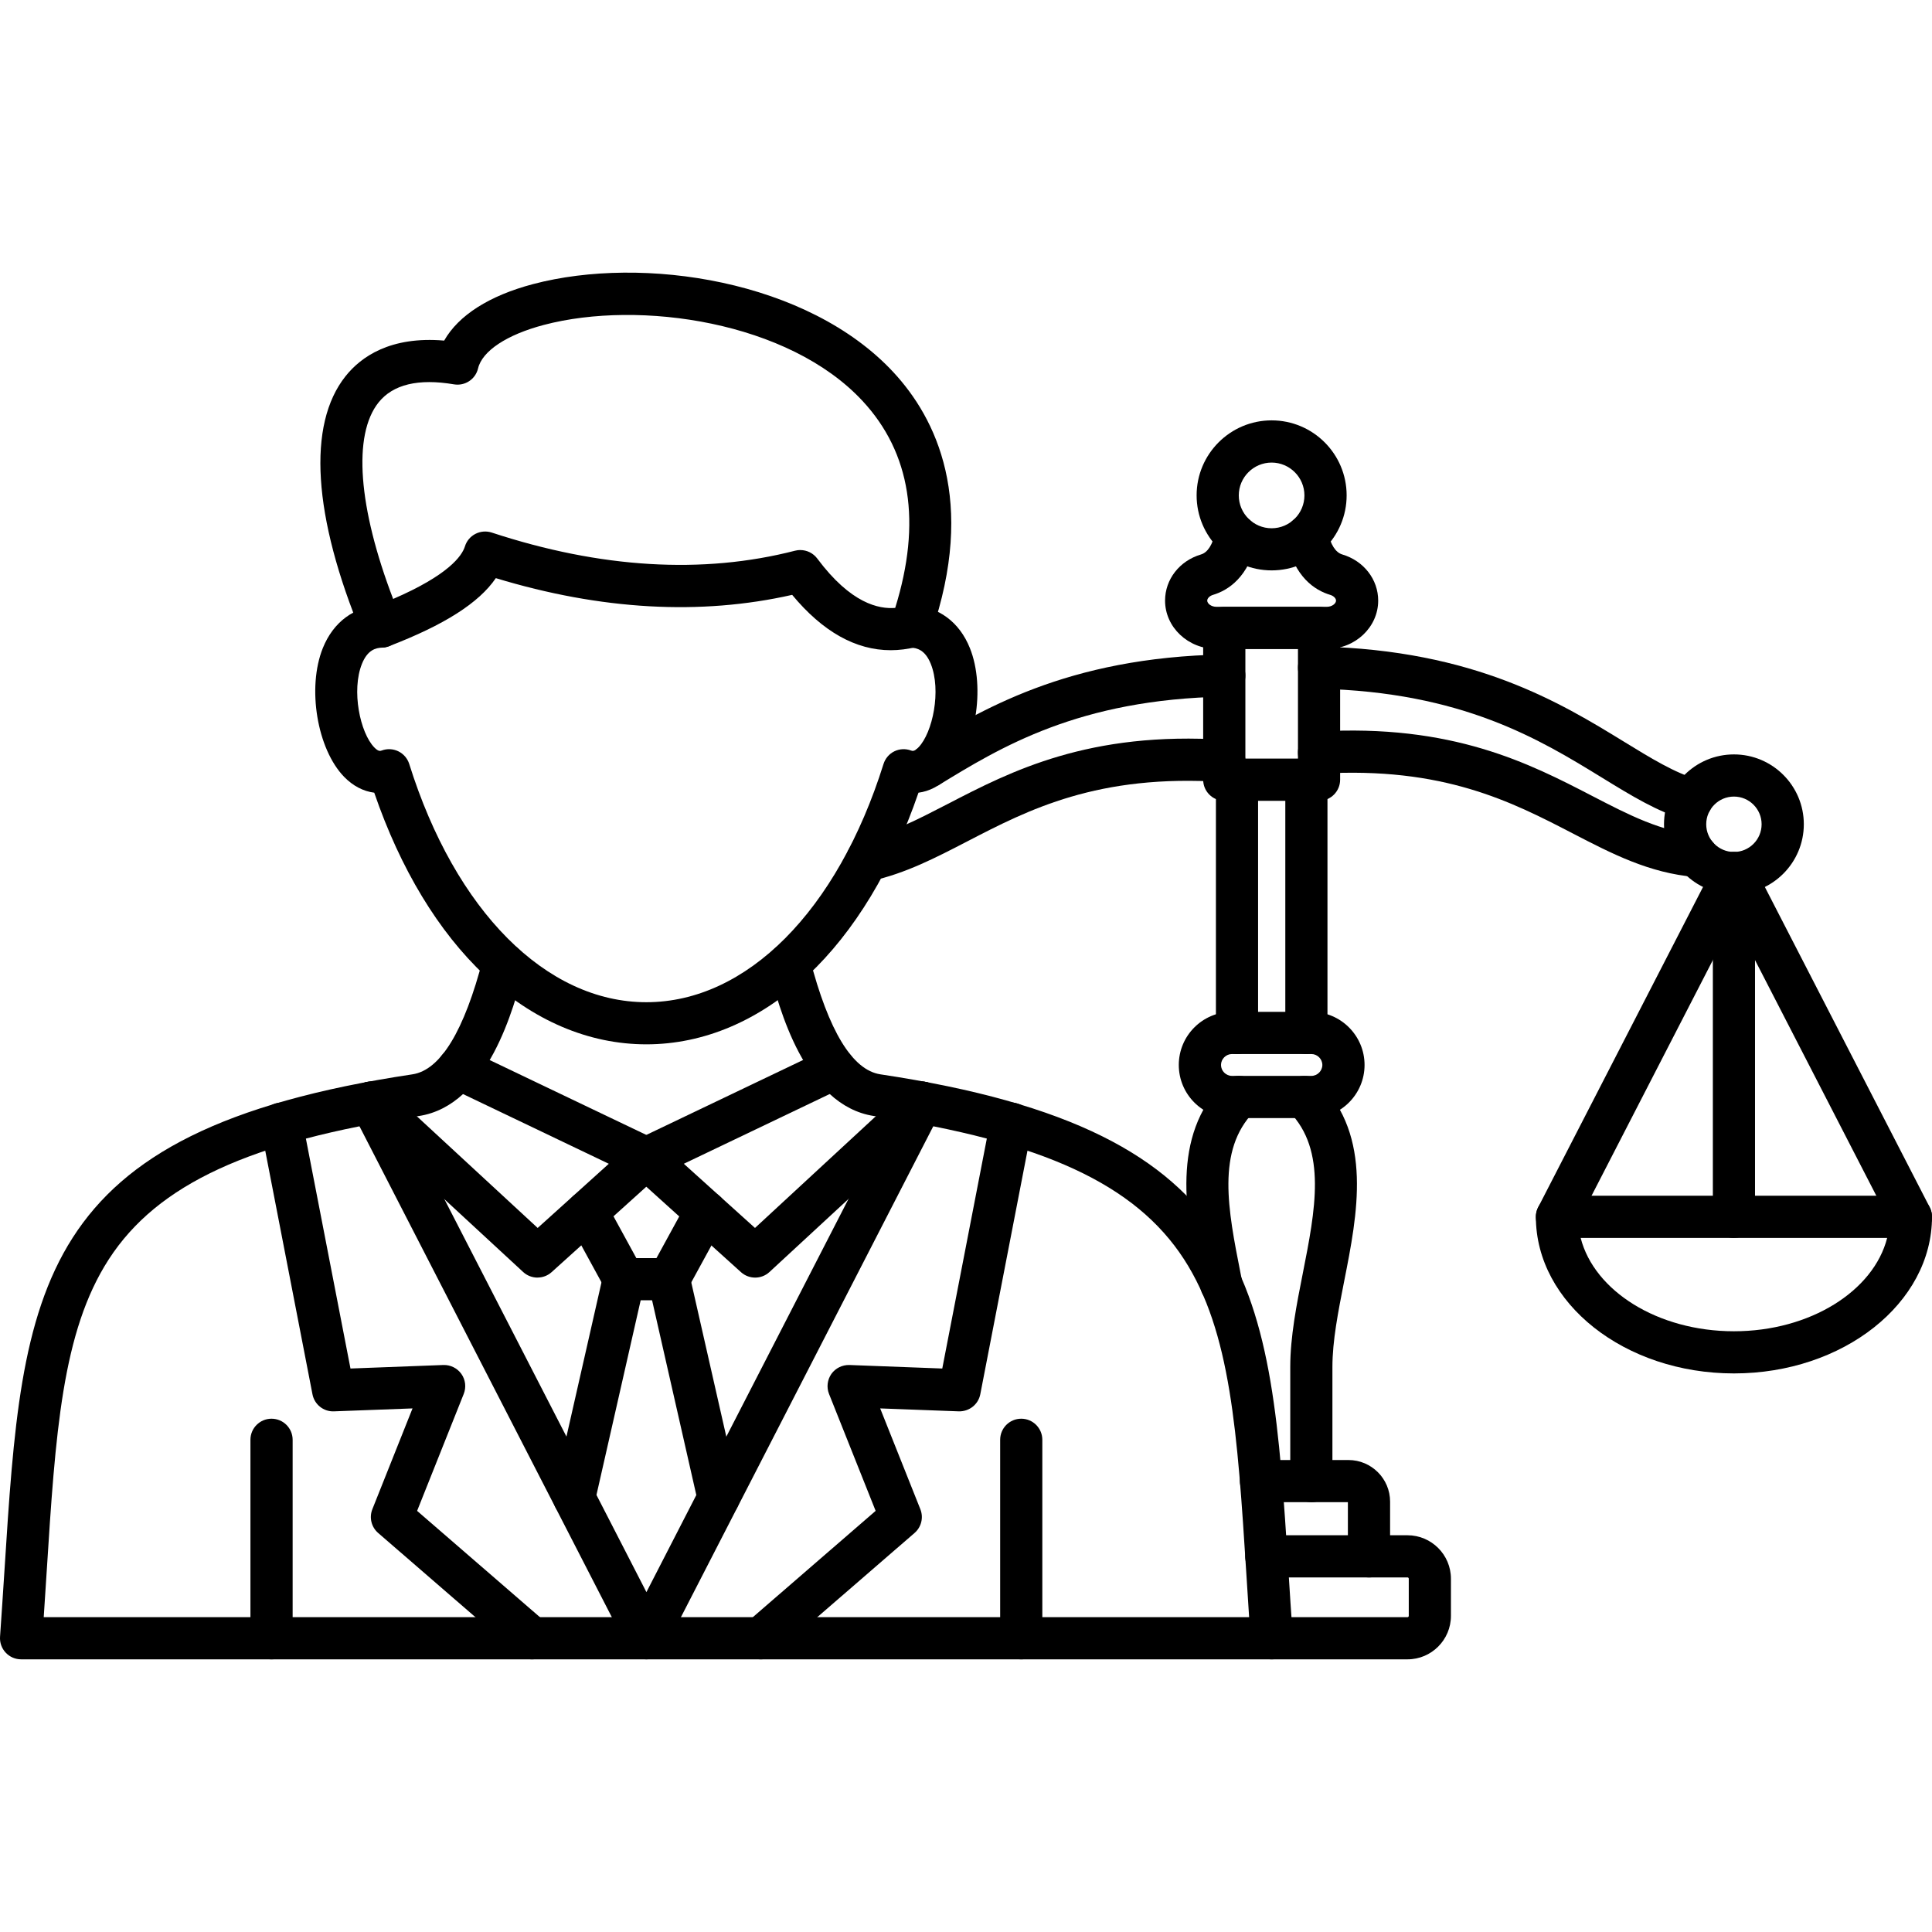 <?xml version="1.0" encoding="UTF-8"?> <svg xmlns="http://www.w3.org/2000/svg" clip-rule="evenodd" fill-rule="evenodd" image-rendering="optimizeQuality" shape-rendering="geometricPrecision" text-rendering="geometricPrecision" viewBox="0 0 43.349 43.349"><g id="Layer_x0020_1"><g id="_217914832"><path id="_217884376" d="m28.532 10.379c-.405 0-.737.33-.737.737 0.0.405.331.737.737.737.406-0.0.736-.331.736-.737 0-.406-.33-.736-.736-.737zm0 2.419c-.928 0-1.683-.755-1.683-1.683 0-.929.755-1.683 1.683-1.683.929 0 1.683.754 1.683 1.683 0 .928-.754 1.683-1.683 1.683z"></path><path id="_217884016" d="m27.641 23.65c-.133 0-.245.112-.245.245s.112.245.245.245l1.784-0c.133 0 .245-.112.245-.245s-.112-.245-.245-.245zm1.783 1.437h-1.783c-.658 0-1.192-.534-1.192-1.192s.534-1.192 1.192-1.192h1.784c.657 0 1.192.534 1.192 1.192 0.0.657-.535 1.192-1.192 1.192z"></path><path id="_217884160" d="m29.423 33.705c-.261 0-.473-.212-.473-.473l0-2.562c0-.677.143-1.402.282-2.103.28-1.417.544-2.756-.302-3.622-.183-.186-.179-.486.008-.669.186-.182.486-.178.668.008 1.195 1.224.854 2.947.553 4.467-.135.686-.263 1.335-.263 1.92v2.562c0 .261-.212.473-.473.473z"></path><path id="_217883920" d="m31.581 37.231h-3.048c-.261 0-.473-.212-.473-.473 0-.261.212-.473.473-.473h3.048c.015 0 .028-.014.028-.028l0-.836c0-.014-.013-.028-.028-.028h-3.169c-.261 0-.473-.211-.473-.473 0-.261.212-.473.473-.473h3.169c.537 0 .974.438.974.974v.836c0 .536-.437.974-.974.974z"></path><path id="_217884352" d="m30.716 35.394c-.261 0-.473-.211-.473-.473l0-1.216h-1.95c-.261 0-.473-.212-.473-.473 0-.261.212-.473.473-.473h1.963c.515 0 .934.419.934.933v1.229c0 .262-.212.473-.473.473z"></path><path id="_217884304" d="m27.755 23.65c-.261 0-.473-.212-.473-.473l0-5.683c0-.261.212-.473.473-.473.261 0 .473.212.473.473v5.683c0 .261-.212.473-.473.473zm1.557 0c-.261 0-.473-.212-.473-.473v-5.683c0-.261.212-.473.473-.473.261 0 .473.212.473.473v5.683c0 .261-.212.473-.473.473z"></path><path id="_217883728" d="m27.943 17.021h1.18v-2.46h-1.18zm1.653.947h-2.127c-.261 0-.473-.212-.473-.473l0-3.406c0-.261.212-.473.473-.473l2.127-0c.261 0 .473.212.473.473v3.406c0 .261-.212.473-.473.473z"></path><path id="_217884208" d="m29.773 14.561h-2.481c-.634 0-1.151-.487-1.151-1.085 0-.476.323-.892.805-1.035.152-.045.262-.219.329-.517.056-.255.309-.416.564-.359.255.057.416.31.36.565-.182.818-.636 1.114-.984 1.218-.073.022-.128.077-.128.128 0 .065.088.139.204.139l2.481-0c.117 0 .205-.074.205-.139 0-.051-.055-.106-.129-.128-.348-.104-.8-.399-.983-1.218-.057-.255.103-.508.359-.565s.508.103.565.359c.066.297.176.471.329.517.481.143.805.559.805 1.035 0.0.598-.517 1.085-1.151 1.085z"></path><path id="_217883944" d="m37.959 18.416c-.044 0-.088-.006-.132-.019-.634-.182-1.214-.538-1.885-.95-1.396-.857-3.133-1.921-6.357-1.994-.261-.006-.468-.223-.462-.484.006-.261.223-.466.484-.462 3.478.079 5.415 1.267 6.83 2.134.612.376 1.142.7 1.652.848.251.072.396.334.324.586-.06.207-.249.342-.454.342zm.113 1.263c-.013 0-.027-.001-.04-.002-1.025-.087-1.862-.52-2.749-.98-1.359-.704-2.898-1.502-5.66-1.337-.261.016-.485-.182-.5-.444-.016-.261.182-.485.444-.501 3.021-.18 4.757.719 6.152 1.441.834.432 1.556.805 2.393.877.261.022.453.25.432.512-.021.246-.228.433-.471.433z"></path><path id="_217883776" d="m38.905 17.873c-.343 0-.622.279-.622.621 0.0.343.279.622.622.622.343-0.0.621-.279.621-.622 0-.342-.278-.621-.621-.621zm0 2.19c-.865 0-1.569-.704-1.569-1.569 0-.865.704-1.567 1.569-1.567.865 0 1.568.703 1.568 1.567s-.703 1.569-1.567 1.569z"></path><path id="_217883464" d="m35.466 27.776c.304 1.19 1.73 2.094 3.439 2.094 1.709 0 3.135-.904 3.438-2.094zm3.439 3.04c-2.451 0-4.444-1.576-4.444-3.514 0-.261.212-.473.473-.473l7.942-0c.261 0 .473.212.473.473 0 1.937-1.993 3.514-4.444 3.514z"></path><path id="_217883128" d="m34.933 27.777c-.072 0-.147-.018-.216-.053-.233-.119-.323-.404-.204-.637l3.971-7.715c.081-.158.243-.256.421-.256.177-0.0.339.099.421.256l3.971 7.714c.119.233.028.518-.204.637-.233.12-.518.029-.638-.204l-3.55-6.896-3.55 6.896c-.085.164-.249.257-.422.257z"></path><path id="_217883200" d="m38.905 27.776c-.261 0-.473-.211-.473-.473v-7.714c0-.261.212-.473.473-.473.261-0.0.473.212.473.473v7.713c0 .262-.212.473-.473.473z"></path><path id="_217883584" d="m27.401 29.286c-.222 0-.42-.156-.464-.382l-.031-.155c-.301-1.52-.641-3.244.553-4.467.182-.186.482-.19.669-.008.187.183.19.482.008.669-.847.867-.582 2.205-.302 3.622l.031.156c.05.256-.116.505-.373.555-.032.006-.062.009-.092.009z"></path><path id="_217883440" d="m28.532 37.231h-28.059c-.131 0-.257-.055-.346-.151-.09-.096-.135-.225-.126-.356.036-.514.068-1.008.099-1.485.405-6.354.628-9.854 9.155-11.134.627-.095 1.16-.968 1.583-2.598.066-.252.324-.404.578-.339.252.066.404.324.339.578-.218.837-.796 3.06-2.36 3.295-3.782.569-5.862 1.529-6.953 3.213-1.051 1.623-1.197 3.897-1.397 7.046-.021.319-.042.648-.064.985h27.046c-.023-.337-.043-.665-.063-.985-.201-3.149-.346-5.423-1.398-7.046-1.091-1.684-3.171-2.644-6.953-3.213-1.565-.235-2.142-2.458-2.359-3.295-.066-.253.086-.512.338-.578.253-.065.512.087.578.339.423 1.63.956 2.503 1.583 2.598 8.527 1.281 8.75 4.78 9.156 11.134.03.476.061.971.098 1.485.01.131-.036.26-.126.356-.089.096-.215.151-.346.151z"></path><path id="_217883536" d="m17.958 12.342c.147 0 .288.069.379.19.758 1.017 1.386 1.136 1.749 1.108.595-1.917.35-3.478-.733-4.644-1.654-1.782-4.999-2.272-7.149-1.706-.832.219-1.385.585-1.478.977-.057.243-.294.398-.539.357-.801-.136-1.37.001-1.694.407-.581.729-.455 2.358.328 4.408 1.238-.535 1.543-.962 1.611-1.18.037-.121.122-.222.235-.28.113-.058.244-.069.365-.03 2.443.803 4.734.941 6.808.407.039-.01.079-.015.118-.015zm2.489 1.716h.001zm-.46.531c-.787 0-1.528-.416-2.213-1.242-2.058.466-4.29.341-6.649-.375-.38.557-1.157 1.05-2.396 1.527-.239.092-.509-.024-.607-.26-1.102-2.654-1.233-4.713-.369-5.798.346-.435 1.006-.902 2.213-.799.321-.566 1.011-1.008 1.996-1.268 2.467-.651 6.166-.089 8.084 1.978.953 1.027 1.875 2.878.847 5.859-.052.152-.177.267-.333.306-.194.047-.386.072-.574.072z"></path><path id="_217882936" d="m14.503 23.432c-1.294 0-2.547-.534-3.625-1.547-1.04-.976-1.894-2.388-2.481-4.099-.243-.031-.477-.151-.675-.355-.607-.623-.836-2-.479-2.889.236-.588.709-.937 1.298-.958.261-.009.481.195.49.457.01.261-.194.48-.455.49-.146.005-.329.051-.455.364-.239.596-.043 1.546.278 1.876.093.095.133.08.167.068.121-.045.256-.038.373.019.116.057.204.16.243.283 1.033 3.298 3.072 5.346 5.321 5.346 2.248-0 4.287-2.048 5.321-5.346.039-.123.126-.226.242-.283.117-.057.251-.064.373-.019.034.012.074.027.167-.068.322-.33.518-1.28.278-1.876-.125-.312-.309-.359-.455-.364-.261-.01-.465-.229-.455-.49.009-.261.229-.467.49-.457.59.022 1.063.371 1.298.958.357.888.128 2.265-.478 2.889-.199.204-.433.324-.676.355-.587 1.711-1.44 3.123-2.481 4.099-1.079 1.012-2.332 1.547-3.624 1.547z"></path><path id="_217883320" d="m6.092 37.231c-.261 0-.473-.212-.473-.473l0-4.453c0-.261.212-.473.473-.473.262 0 .474.212.474.473l0 4.453c0 .261-.212.473-.474.473z"></path><path id="_217882864" d="m12.061 28.666c-.115 0-.231-.041-.322-.125l-3.736-3.453c-.191-.177-.203-.477-.027-.669.177-.192.477-.204.669-.027l3.419 3.16 1.596-1.44-3.58-1.712c-.236-.112-.336-.395-.224-.631.113-.236.395-.335.632-.223l4.218 2.016c.142.068.241.203.264.36.023.156-.035.314-.152.419l-2.442 2.203c-.09.081-.203.121-.316.121z"></path><path id="_217883488" d="m16.945 28.666c-.114 0-.228-.04-.318-.121l-2.442-2.204c-.117-.105-.173-.263-.151-.419.023-.157.121-.292.264-.36l4.218-2.016c.236-.112.517-.013.631.223.113.236.013.519-.223.631l-3.581 1.712 1.597 1.44 3.418-3.16c.192-.177.492-.166.669.027.177.192.166.492-.027.669l-3.736 3.453c-.091.084-.206.125-.32.125z"></path><path id="_217915336" d="m15.009 29.175h-1.012c-.173 0-.332-.095-.415-.246l-.825-1.51c-.125-.23-.042-.517.188-.642.23-.126.517-.041.642.188l.691 1.264h.451l.691-1.264c.125-.23.412-.315.642-.188.23.125.314.412.188.642l-.825 1.51c-.083.152-.243.246-.415.246z"></path><path id="_217915264" d="m12.883 34.078c-.035 0-.07-.004-.105-.012-.254-.058-.414-.312-.356-.566l1.114-4.904c.058-.255.311-.415.567-.357.254.058.414.311.356.566l-1.114 4.905c-.05.219-.246.368-.461.368z"></path><path id="_217915216" d="m16.123 34.078c-.216 0-.411-.149-.462-.368l-1.114-4.905c-.058-.254.102-.508.356-.566.255-.058.509.102.567.357l1.114 4.904c.058.254-.102.508-.356.566-.035.008-.071.012-.105.012z"></path><path id="_217915384" d="m11.937 37.231c-.11 0-.22-.038-.31-.115l-3.143-2.721c-.152-.132-.204-.346-.129-.533l.901-2.261-1.763.066c-.232.01-.438-.154-.482-.383l-1.16-5.983c-.049-.256.118-.505.375-.554.256-.051.505.117.555.375l1.083 5.584 2.084-.079c.16-.005.311.07.404.2.093.131.112.3.053.449l-1.046 2.624 2.888 2.5c.198.171.22.469.048.667-.094.108-.225.164-.358.164z"></path><path id="_217914952" d="m14.503 37.231c-.177 0-.34-.1-.421-.257l-6.178-12.018c-.119-.232-.028-.518.204-.637.233-.119.518-.028.638.205l5.758 11.199 5.756-11.199c.119-.233.405-.324.638-.205.232.119.323.405.204.637l-6.178 12.018c-.081.158-.243.257-.42.257z"></path><path id="_217914880" d="m22.914 37.231c-.262 0-.473-.212-.473-.473l0-4.453c0-.261.211-.473.473-.473.261 0 .473.212.473.473l0 4.453c0 .261-.212.473-.473.473z"></path><path id="_217914856" d="m20.789 17.228h.001zm.253.4-.253-.4-.241-.407c1.428-.875 3.381-2.074 6.914-2.136h.008c.257 0 .468.207.473.465.004.261-.204.477-.465.481-3.273.058-5.026 1.133-6.435 1.997zm-1.593 2.148c-.217 0-.412-.15-.461-.371-.057-.255.104-.508.359-.565.646-.143 1.237-.45 1.921-.803 1.409-.73 3.162-1.638 6.232-1.436.261.018.458.242.442.504-.018.26-.243.458-.504.441-2.807-.184-4.362.621-5.734 1.332-.713.369-1.386.718-2.151.887-.035.008-.069.012-.103.012z"></path><path id="_217914400" d="m17.069 37.231c-.132 0-.264-.055-.358-.164-.172-.198-.15-.497.048-.667l2.888-2.5-1.046-2.624c-.059-.149-.038-.317.053-.449.093-.13.244-.204.404-.2l2.084.079 1.082-5.584c.05-.257.299-.425.555-.375.256.049.424.298.375.554l-1.159 5.983c-.045.229-.249.389-.483.383l-1.763-.066.901 2.261c.075.187.023.401-.129.533l-3.143 2.721c-.09.077-.2.115-.31.115z"></path></g></g></svg> 